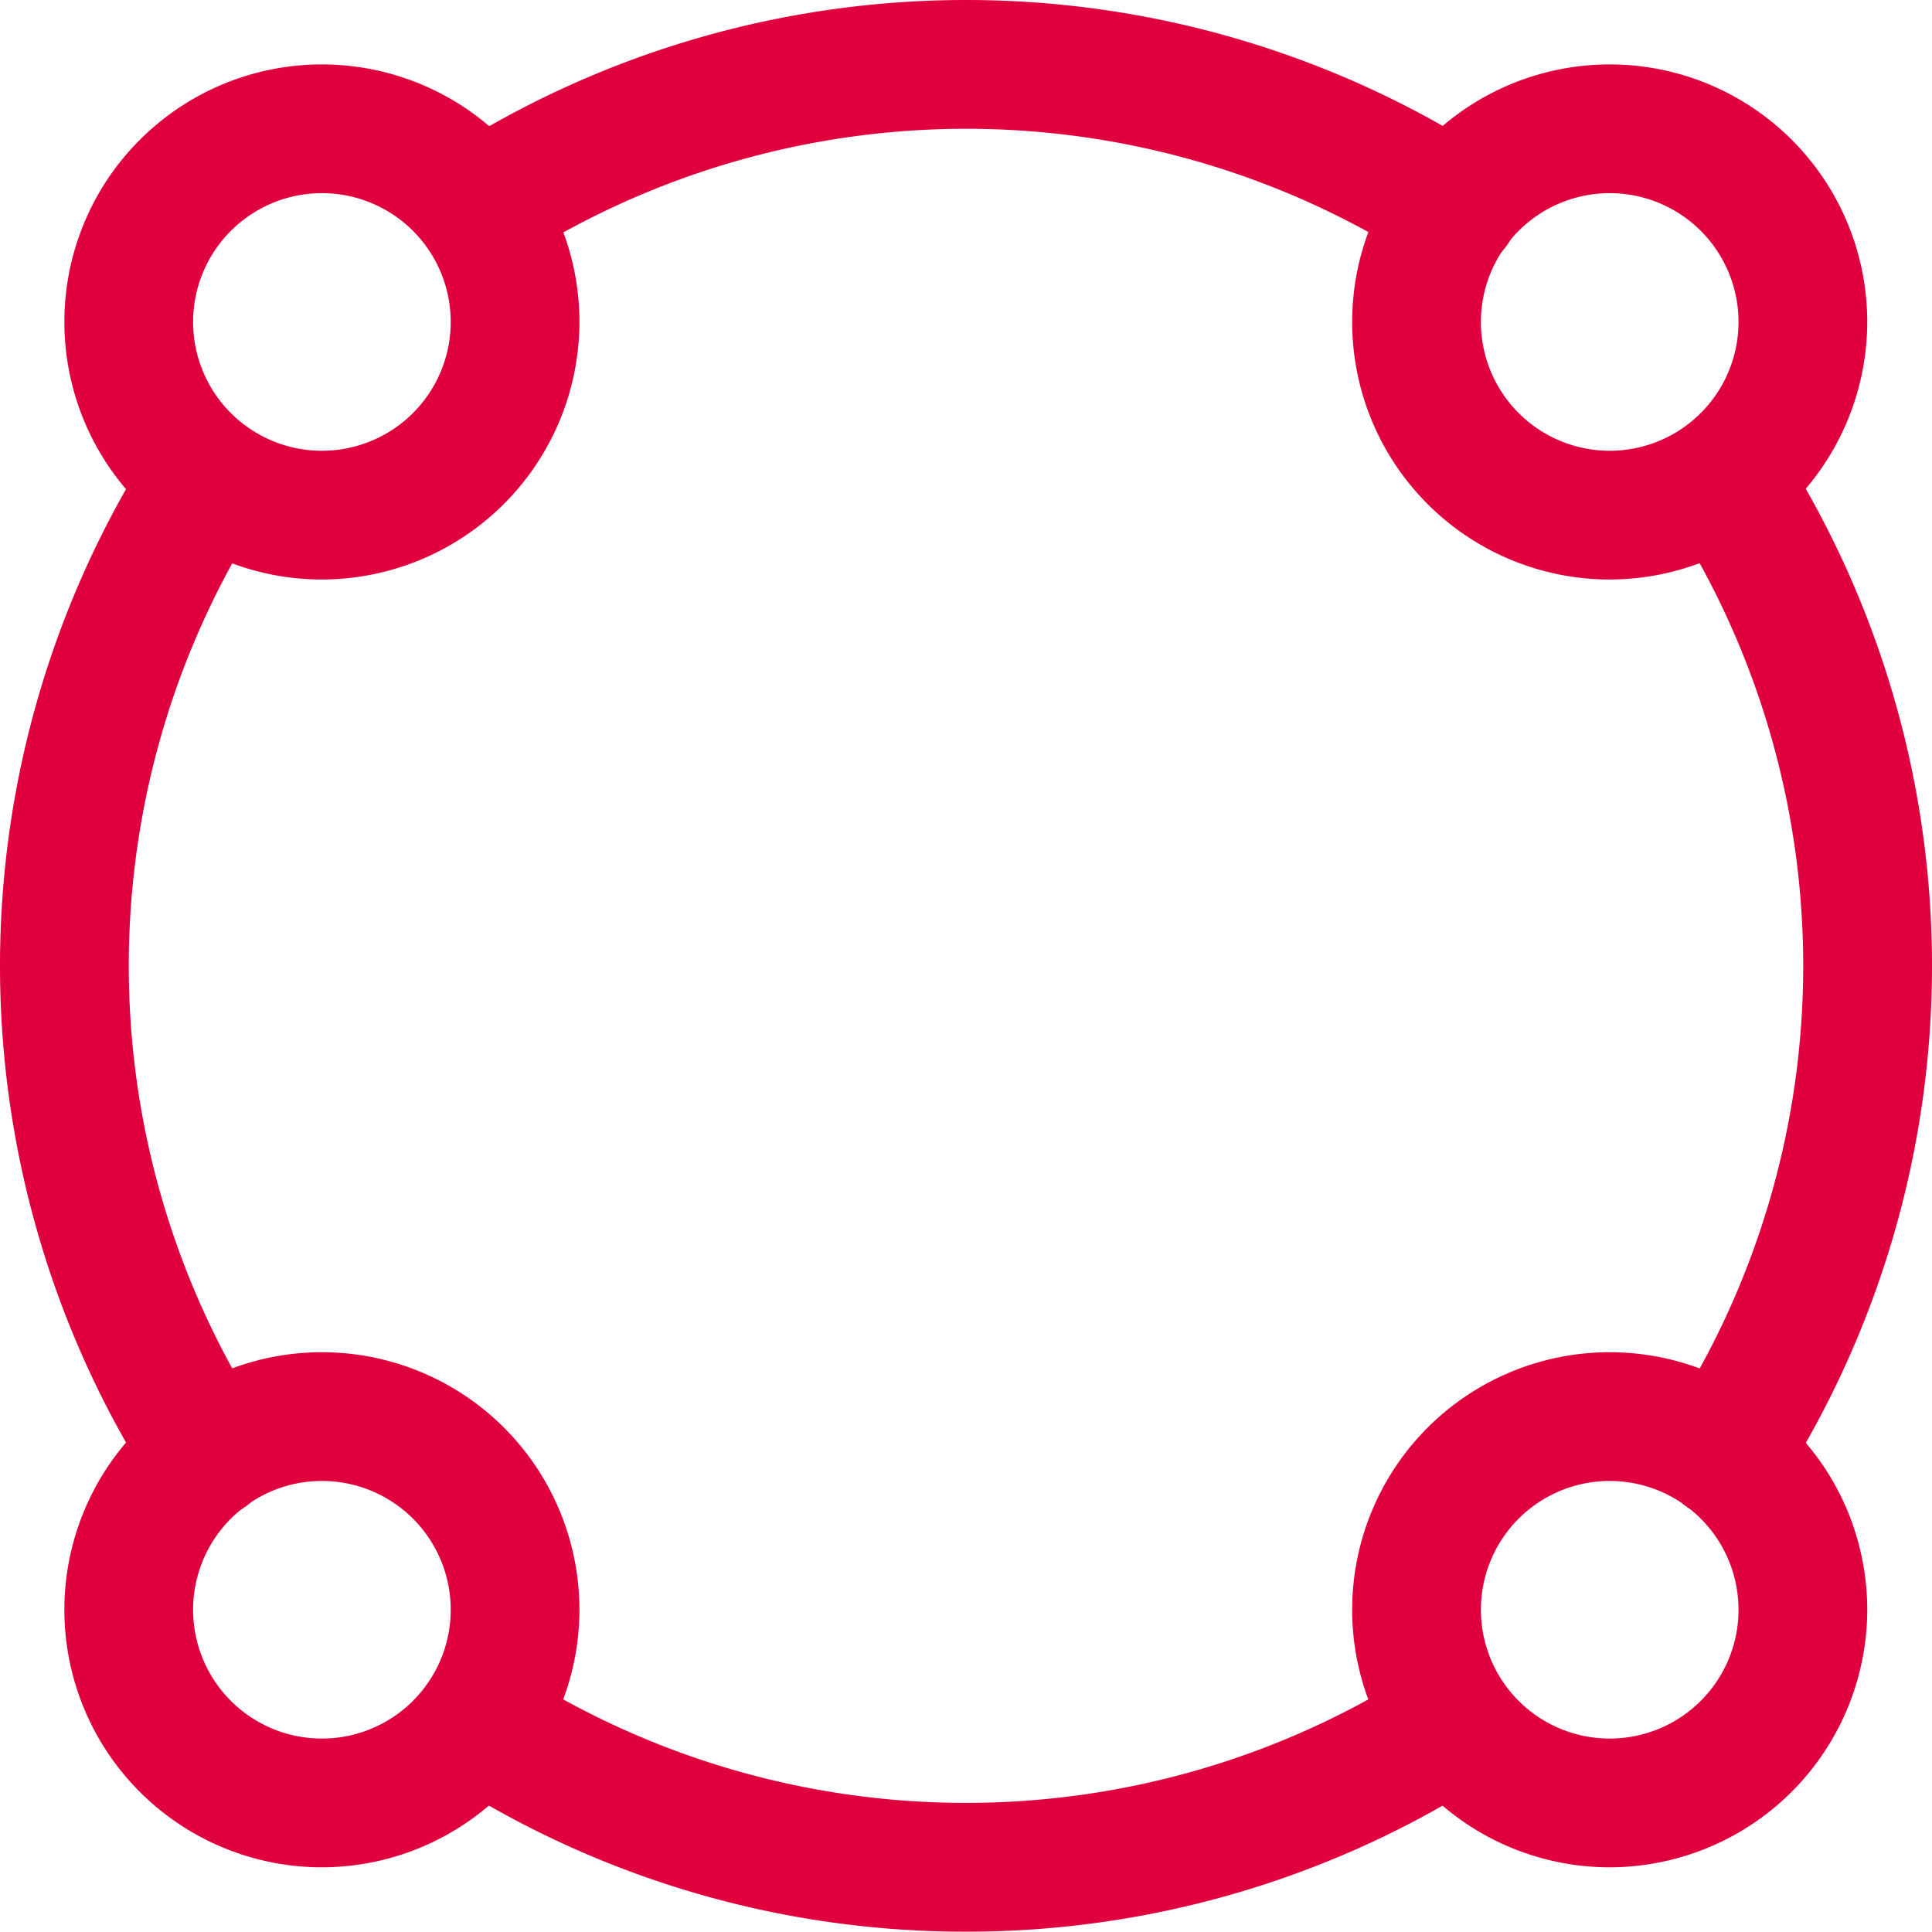 <svg xmlns="http://www.w3.org/2000/svg" width="35.506" height="35.5" viewBox="0 0 35.506 35.5">
  <g id="Group_21071" data-name="Group 21071" transform="translate(-2 -2)">
    <path id="Path_83884" data-name="Path 83884" d="M33.966,7.011a1.15,1.15,0,0,1-.639-.189,15.34,15.34,0,0,0-16.649,0,1.185,1.185,0,0,1-1.29-1.988,17.726,17.726,0,0,1,19.229,0,1.184,1.184,0,0,1-.645,2.177Z" transform="translate(-5.246)" fill="#e1003e"/>
    <path id="Path_83885" data-name="Path 83885" d="M24.992,58.54a17.668,17.668,0,0,1-9.615-2.834,1.185,1.185,0,0,1,1.29-1.988,15.34,15.34,0,0,0,16.649,0,1.185,1.185,0,0,1,1.29,1.988A17.668,17.668,0,0,1,24.992,58.54Z" transform="translate(-5.242 -21.04)" fill="#e1003e"/>
    <path id="Path_83886" data-name="Path 83886" d="M5.828,35.145a1.176,1.176,0,0,1-.994-.538,17.726,17.726,0,0,1,0-19.229,1.185,1.185,0,0,1,1.988,1.29,15.34,15.34,0,0,0,0,16.649,1.184,1.184,0,0,1-.349,1.639,1.164,1.164,0,0,1-.639.189Z" transform="translate(0 -5.242)" fill="#e1003e"/>
    <path id="Path_83887" data-name="Path 83887" d="M54.716,35.145a1.15,1.15,0,0,1-.639-.189,1.184,1.184,0,0,1-.349-1.639,15.34,15.34,0,0,0,0-16.649,1.185,1.185,0,0,1,1.988-1.29,17.726,17.726,0,0,1,0,19.229,1.176,1.176,0,0,1-.994.538Z" transform="translate(-21.044 -5.242)" fill="#e1003e"/>
    <path id="Path_83888" data-name="Path 83888" d="M48.733,13.467a4.733,4.733,0,1,1,4.733-4.733A4.74,4.74,0,0,1,48.733,13.467Zm0-7.1A2.367,2.367,0,1,0,51.1,8.733,2.366,2.366,0,0,0,48.733,6.367Z" transform="translate(-17.15 -0.817)" fill="#e1003e"/>
    <path id="Path_83889" data-name="Path 83889" d="M8.733,13.467a4.733,4.733,0,1,1,4.733-4.733A4.74,4.74,0,0,1,8.733,13.467Zm0-7.1A2.367,2.367,0,1,0,11.1,8.733,2.366,2.366,0,0,0,8.733,6.367Z" transform="translate(-0.817 -0.817)" fill="#e1003e"/>
    <path id="Path_83890" data-name="Path 83890" d="M48.733,53.467a4.733,4.733,0,1,1,4.733-4.733A4.74,4.74,0,0,1,48.733,53.467Zm0-7.1A2.367,2.367,0,1,0,51.1,48.733,2.366,2.366,0,0,0,48.733,46.367Z" transform="translate(-17.15 -17.15)" fill="#e1003e"/>
    <path id="Path_83891" data-name="Path 83891" d="M8.733,53.467a4.733,4.733,0,1,1,4.733-4.733A4.74,4.74,0,0,1,8.733,53.467Zm0-7.1A2.367,2.367,0,1,0,11.1,48.733,2.366,2.366,0,0,0,8.733,46.367Z" transform="translate(-0.817 -17.15)" fill="#e1003e"/>
  </g>
</svg>
